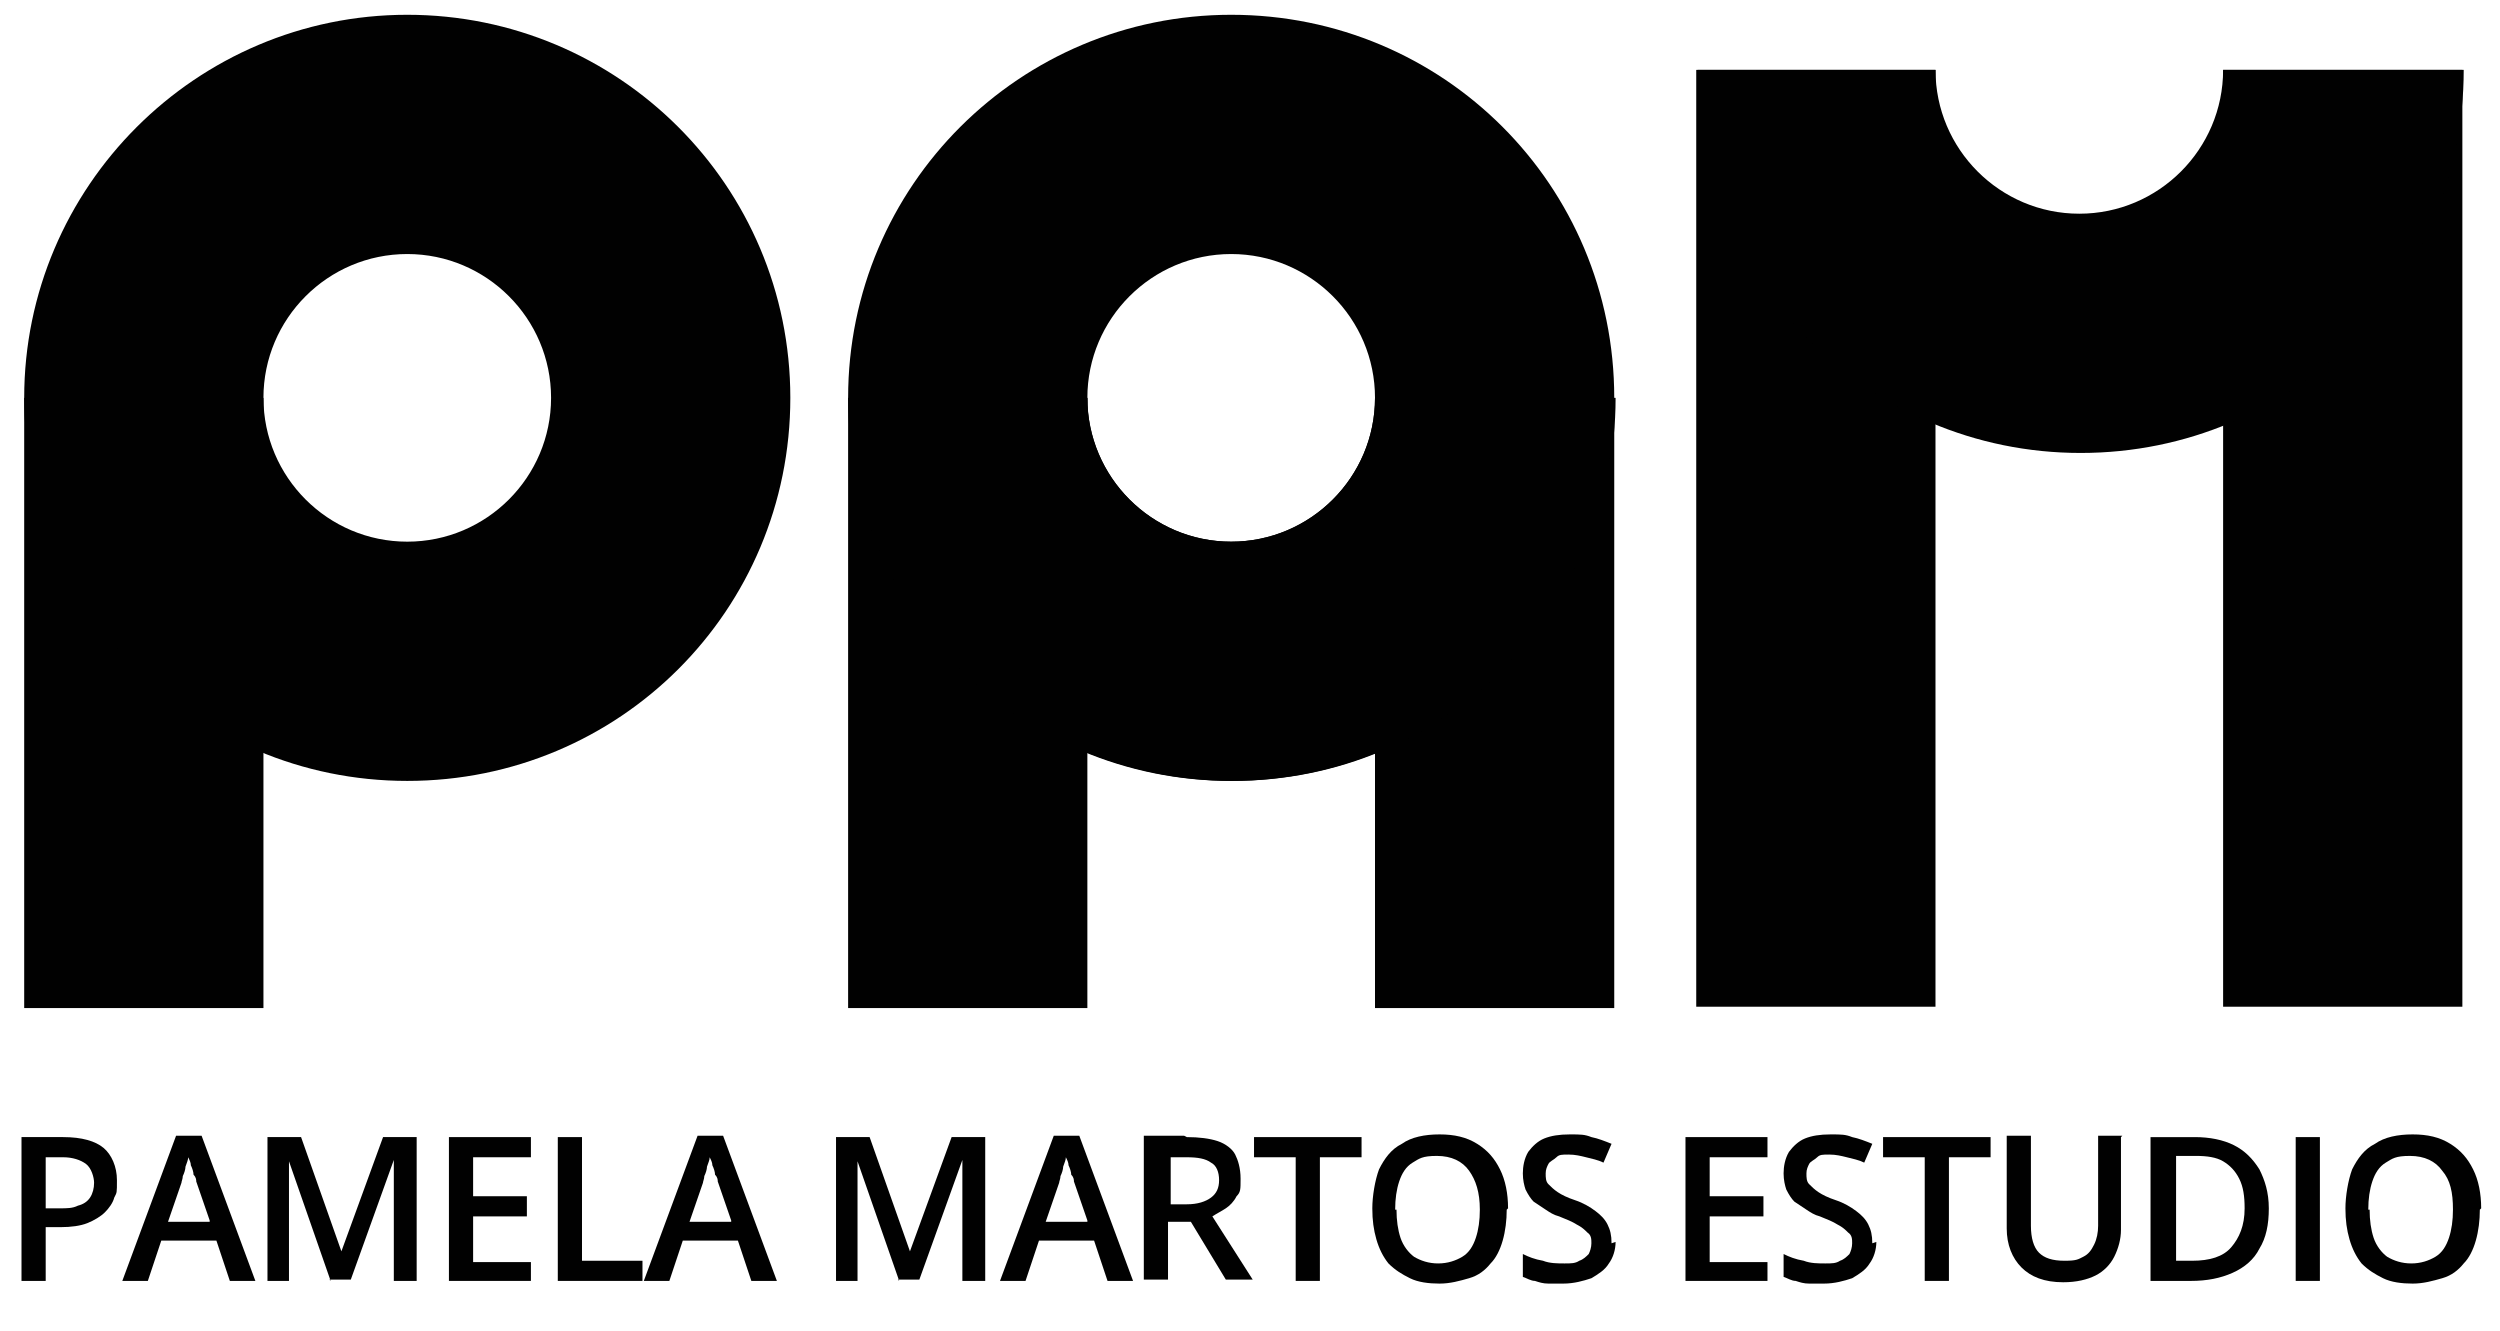 <?xml version="1.0" encoding="UTF-8"?>
<svg id="Capa_1" xmlns="http://www.w3.org/2000/svg" width="186" height="99" version="1.1" viewBox="0 0 186 99">
  <!-- Generator: Adobe Illustrator 29.2.1, SVG Export Plug-In . SVG Version: 2.1.0 Build 116)  -->
  <defs>
    <style>
      .st0 {
        fill: #010101;
      }
    </style>
  </defs>
  <g>
    <rect class="st0" x="1.8" y="29.6" width="17.8" height="45.4"/>
    <path class="st0" d="M30.3,1.1C14.6,1.1,1.8,13.9,1.8,29.6s12.7,28.5,28.5,28.5,28.5-12.7,28.5-28.5S46,1.1,30.3,1.1ZM30.3,40.3c-5.9,0-10.7-4.8-10.7-10.7s4.8-10.7,10.7-10.7,10.7,4.8,10.7,10.7-4.8,10.7-10.7,10.7Z"/>
    <g>
      <g>
        <rect class="st0" x="63.1" y="29.6" width="17.8" height="45.4"/>
        <rect class="st0" x="102.3" y="29.6" width="17.8" height="45.4"/>
      </g>
      <path class="st0" d="M102.3,29.6c0,5.9-4.8,10.7-10.7,10.7s-10.7-4.8-10.7-10.7h-17.7c0,15.7,12.7,28.5,28.5,28.5s28.5-12.7,28.5-28.5h-17.7Z"/>
    </g>
    <path class="st0" d="M91.6,1.1c-15.7,0-28.5,12.7-28.5,28.5s12.7,28.5,28.5,28.5,28.5-12.7,28.5-28.5S107.4,1.1,91.6,1.1ZM91.6,40.3c-5.9,0-10.7-4.8-10.7-10.7s4.8-10.7,10.7-10.7,10.7,4.8,10.7,10.7-4.8,10.7-10.7,10.7Z"/>
    <g>
      <g>
        <rect class="st0" x="126.2" y="5.2" width="17.8" height="69.7"/>
        <rect class="st0" x="165.4" y="5.2" width="17.8" height="69.7"/>
      </g>
      <path class="st0" d="M165.4,5.2c0,5.9-4.8,10.7-10.7,10.7s-10.7-4.8-10.7-10.7h-17.7c0,15.7,12.7,28.5,28.5,28.5s28.5-12.7,28.5-28.5h-17.7Z"/>
    </g>
  </g>
  <g>
    <path class="st0" d="M4.7,84.6c1.4,0,2.4.3,3,.8s1,1.4,1,2.4,0,.9-.2,1.3c-.1.4-.4.8-.7,1.1-.3.3-.8.6-1.3.8-.5.2-1.2.3-2,.3h-1.1v4h-1.8v-10.7h3.1ZM4.6,86.1h-1.2v3.8h1c.6,0,1,0,1.4-.2.4-.1.7-.3.9-.6s.3-.7.3-1.1-.2-1.1-.6-1.4c-.4-.3-1-.5-1.7-.5Z"/>
    <path class="st0" d="M17.1,95.3l-1-3h-4.1l-1,3h-1.9l4-10.8h1.9l4,10.8h-1.9ZM15.6,90.8l-1-2.9c0-.1,0-.3-.2-.5,0-.2-.1-.5-.2-.7,0-.2-.1-.4-.2-.6,0,.2-.1.4-.2.7,0,.2-.1.5-.2.7,0,.2-.1.4-.1.5l-1,2.9h3.1Z"/>
    <path class="st0" d="M24.6,95.3l-3.1-8.9h0c0,.2,0,.5,0,.8,0,.3,0,.7,0,1.1,0,.4,0,.8,0,1.1v5.9h-1.6v-10.7h2.5l3,8.5h0l3.1-8.5h2.5v10.7h-1.7v-6c0-.3,0-.7,0-1.1,0-.4,0-.7,0-1.1,0-.3,0-.6,0-.8h0l-3.2,8.9h-1.6Z"/>
    <path class="st0" d="M39.5,95.3h-6.1v-10.7h6.1v1.5h-4.3v2.9h4v1.5h-4v3.4h4.3v1.5Z"/>
    <path class="st0" d="M41.5,95.3v-10.7h1.8v9.2h4.5v1.5h-6.3Z"/>
    <path class="st0" d="M55.9,95.3l-1-3h-4.1l-1,3h-1.9l4-10.8h1.9l4,10.8h-1.9ZM54.4,90.8l-1-2.9c0-.1,0-.3-.2-.5,0-.2-.1-.5-.2-.7,0-.2-.1-.4-.2-.6,0,.2-.1.4-.2.7,0,.2-.1.5-.2.7,0,.2-.1.4-.1.5l-1,2.9h3.1Z"/>
    <path class="st0" d="M66.9,95.3l-3.1-8.9h0c0,.2,0,.5,0,.8,0,.3,0,.7,0,1.1,0,.4,0,.8,0,1.1v5.9h-1.6v-10.7h2.5l3,8.5h0l3.1-8.5h2.5v10.7h-1.7v-6c0-.3,0-.7,0-1.1,0-.4,0-.7,0-1.1,0-.3,0-.6,0-.8h0l-3.2,8.9h-1.6Z"/>
    <path class="st0" d="M82.4,95.3l-1-3h-4.1l-1,3h-1.9l4-10.8h1.9l4,10.8h-1.9ZM80.9,90.8l-1-2.9c0-.1,0-.3-.2-.5,0-.2-.1-.5-.2-.7,0-.2-.1-.4-.2-.6,0,.2-.1.4-.2.7,0,.2-.1.5-.2.7,0,.2-.1.4-.1.5l-1,2.9h3.1Z"/>
    <path class="st0" d="M88.3,84.6c.9,0,1.7.1,2.3.3s1.1.6,1.3,1,.4,1,.4,1.8,0,1-.3,1.3c-.2.4-.5.7-.8.9s-.7.4-1,.6l3,4.7h-2l-2.6-4.3h-1.7v4.3h-1.8v-10.7h3ZM88.2,86.1h-1.1v3.5h1.2c.8,0,1.4-.2,1.8-.5.4-.3.6-.7.6-1.3s-.2-1.1-.6-1.3c-.4-.3-1-.4-1.8-.4Z"/>
    <path class="st0" d="M98.2,95.3h-1.8v-9.2h-3.1v-1.5h8v1.5h-3.1v9.2Z"/>
    <path class="st0" d="M112.1,90c0,.8-.1,1.6-.3,2.3-.2.7-.5,1.3-.9,1.7-.4.5-.9.9-1.6,1.1s-1.4.4-2.2.4-1.6-.1-2.2-.4c-.6-.3-1.1-.6-1.6-1.1-.4-.5-.7-1.1-.9-1.8s-.3-1.4-.3-2.3.2-2.1.5-2.9c.4-.8.9-1.5,1.7-1.9.7-.5,1.7-.7,2.8-.7s2,.2,2.8.7,1.3,1.1,1.7,1.9c.4.8.6,1.8.6,2.9ZM103.9,90c0,.8.1,1.5.3,2.1.2.6.6,1.1,1,1.4.5.3,1.1.5,1.8.5s1.3-.2,1.8-.5c.5-.3.8-.8,1-1.4.2-.6.3-1.3.3-2.1,0-1.3-.3-2.2-.8-2.9-.5-.7-1.3-1.1-2.4-1.1s-1.3.2-1.8.5c-.5.3-.8.8-1,1.4-.2.6-.3,1.3-.3,2.1Z"/>
    <path class="st0" d="M120.2,92.4c0,.6-.2,1.2-.5,1.6-.3.5-.8.8-1.3,1.1-.6.2-1.3.4-2.1.4s-.8,0-1.1,0c-.4,0-.7-.1-1-.2-.3,0-.6-.2-.9-.3v-1.7c.4.2.9.4,1.5.5.5.2,1.1.2,1.6.2s.8,0,1.1-.2c.3-.1.5-.3.7-.5.1-.2.2-.5.2-.8s0-.6-.3-.8c-.2-.2-.4-.4-.8-.6-.3-.2-.8-.4-1.3-.6-.4-.1-.7-.3-1-.5-.3-.2-.6-.4-.9-.6-.2-.2-.4-.5-.6-.9-.1-.3-.2-.7-.2-1.2s.1-1.1.4-1.6c.3-.4.7-.8,1.2-1,.5-.2,1.1-.3,1.9-.3s1.1,0,1.6.2c.5.1,1,.3,1.5.5l-.6,1.4c-.4-.2-.9-.3-1.3-.4-.4-.1-.8-.2-1.3-.2s-.7,0-.9.2-.5.3-.6.5c-.1.2-.2.4-.2.7s0,.6.2.8c.2.2.4.4.7.6.3.2.7.4,1.3.6.6.2,1.1.5,1.5.8.4.3.7.6.9,1,.2.4.3.8.3,1.4Z"/>
    <path class="st0" d="M131.5,95.3h-6.1v-10.7h6.1v1.5h-4.3v2.9h4v1.5h-4v3.4h4.3v1.5Z"/>
    <path class="st0" d="M139.6,92.4c0,.6-.2,1.2-.5,1.6-.3.5-.8.8-1.3,1.1-.6.2-1.3.4-2.1.4s-.8,0-1.1,0c-.4,0-.7-.1-1-.2-.3,0-.6-.2-.9-.3v-1.7c.4.2.9.4,1.5.5.5.2,1.1.2,1.6.2s.8,0,1.1-.2c.3-.1.5-.3.7-.5.1-.2.2-.5.2-.8s0-.6-.3-.8c-.2-.2-.4-.4-.8-.6-.3-.2-.8-.4-1.3-.6-.4-.1-.7-.3-1-.5-.3-.2-.6-.4-.9-.6-.2-.2-.4-.5-.6-.9-.1-.3-.2-.7-.2-1.2s.1-1.1.4-1.6c.3-.4.7-.8,1.2-1,.5-.2,1.1-.3,1.9-.3s1.1,0,1.6.2c.5.1,1,.3,1.5.5l-.6,1.4c-.4-.2-.9-.3-1.3-.4-.4-.1-.8-.2-1.3-.2s-.7,0-.9.2-.5.3-.6.5c-.1.2-.2.4-.2.7s0,.6.2.8c.2.2.4.4.7.6.3.2.7.4,1.3.6.6.2,1.1.5,1.5.8.4.3.7.6.9,1,.2.4.3.8.3,1.4Z"/>
    <path class="st0" d="M145,95.3h-1.8v-9.2h-3.1v-1.5h8v1.5h-3.1v9.2Z"/>
    <path class="st0" d="M157.8,84.6v6.9c0,.7-.2,1.4-.5,2-.3.6-.8,1.1-1.4,1.4-.6.3-1.4.5-2.4.5-1.4,0-2.4-.4-3.1-1.1-.7-.7-1.1-1.7-1.1-2.9v-6.9h1.8v6.7c0,.9.2,1.6.6,2,.4.4,1,.6,1.9.6s1-.1,1.4-.3c.4-.2.6-.5.8-.9.2-.4.3-.9.3-1.4v-6.7h1.8Z"/>
    <path class="st0" d="M168.8,89.9c0,1.2-.2,2.2-.7,3-.4.8-1.1,1.4-2,1.8-.9.4-1.9.6-3.1.6h-3v-10.7h3.3c1.1,0,2.1.2,2.9.6.8.4,1.4,1,1.9,1.8.4.8.7,1.7.7,2.9ZM167,89.9c0-.9-.1-1.6-.4-2.2-.3-.6-.7-1-1.2-1.3-.5-.3-1.2-.4-2-.4h-1.5v7.8h1.2c1.3,0,2.3-.3,2.9-1s1-1.6,1-2.9Z"/>
    <path class="st0" d="M170.8,95.3v-10.7h1.8v10.7h-1.8Z"/>
    <path class="st0" d="M184.5,90c0,.8-.1,1.6-.3,2.3-.2.7-.5,1.3-.9,1.7-.4.5-.9.9-1.6,1.1s-1.4.4-2.2.4-1.6-.1-2.2-.4c-.6-.3-1.1-.6-1.6-1.1-.4-.5-.7-1.1-.9-1.8s-.3-1.4-.3-2.3.2-2.1.5-2.9c.4-.8.9-1.5,1.7-1.9.7-.5,1.7-.7,2.8-.7s2,.2,2.8.7,1.3,1.1,1.7,1.9c.4.8.6,1.8.6,2.9ZM176.3,90c0,.8.1,1.5.3,2.1.2.6.6,1.1,1,1.4.5.3,1.1.5,1.8.5s1.3-.2,1.8-.5c.5-.3.8-.8,1-1.4.2-.6.3-1.3.3-2.1,0-1.3-.2-2.2-.8-2.9-.5-.7-1.3-1.1-2.4-1.1s-1.3.2-1.8.5c-.5.3-.8.8-1,1.4-.2.6-.3,1.3-.3,2.1Z"/>
  </g>
</svg>